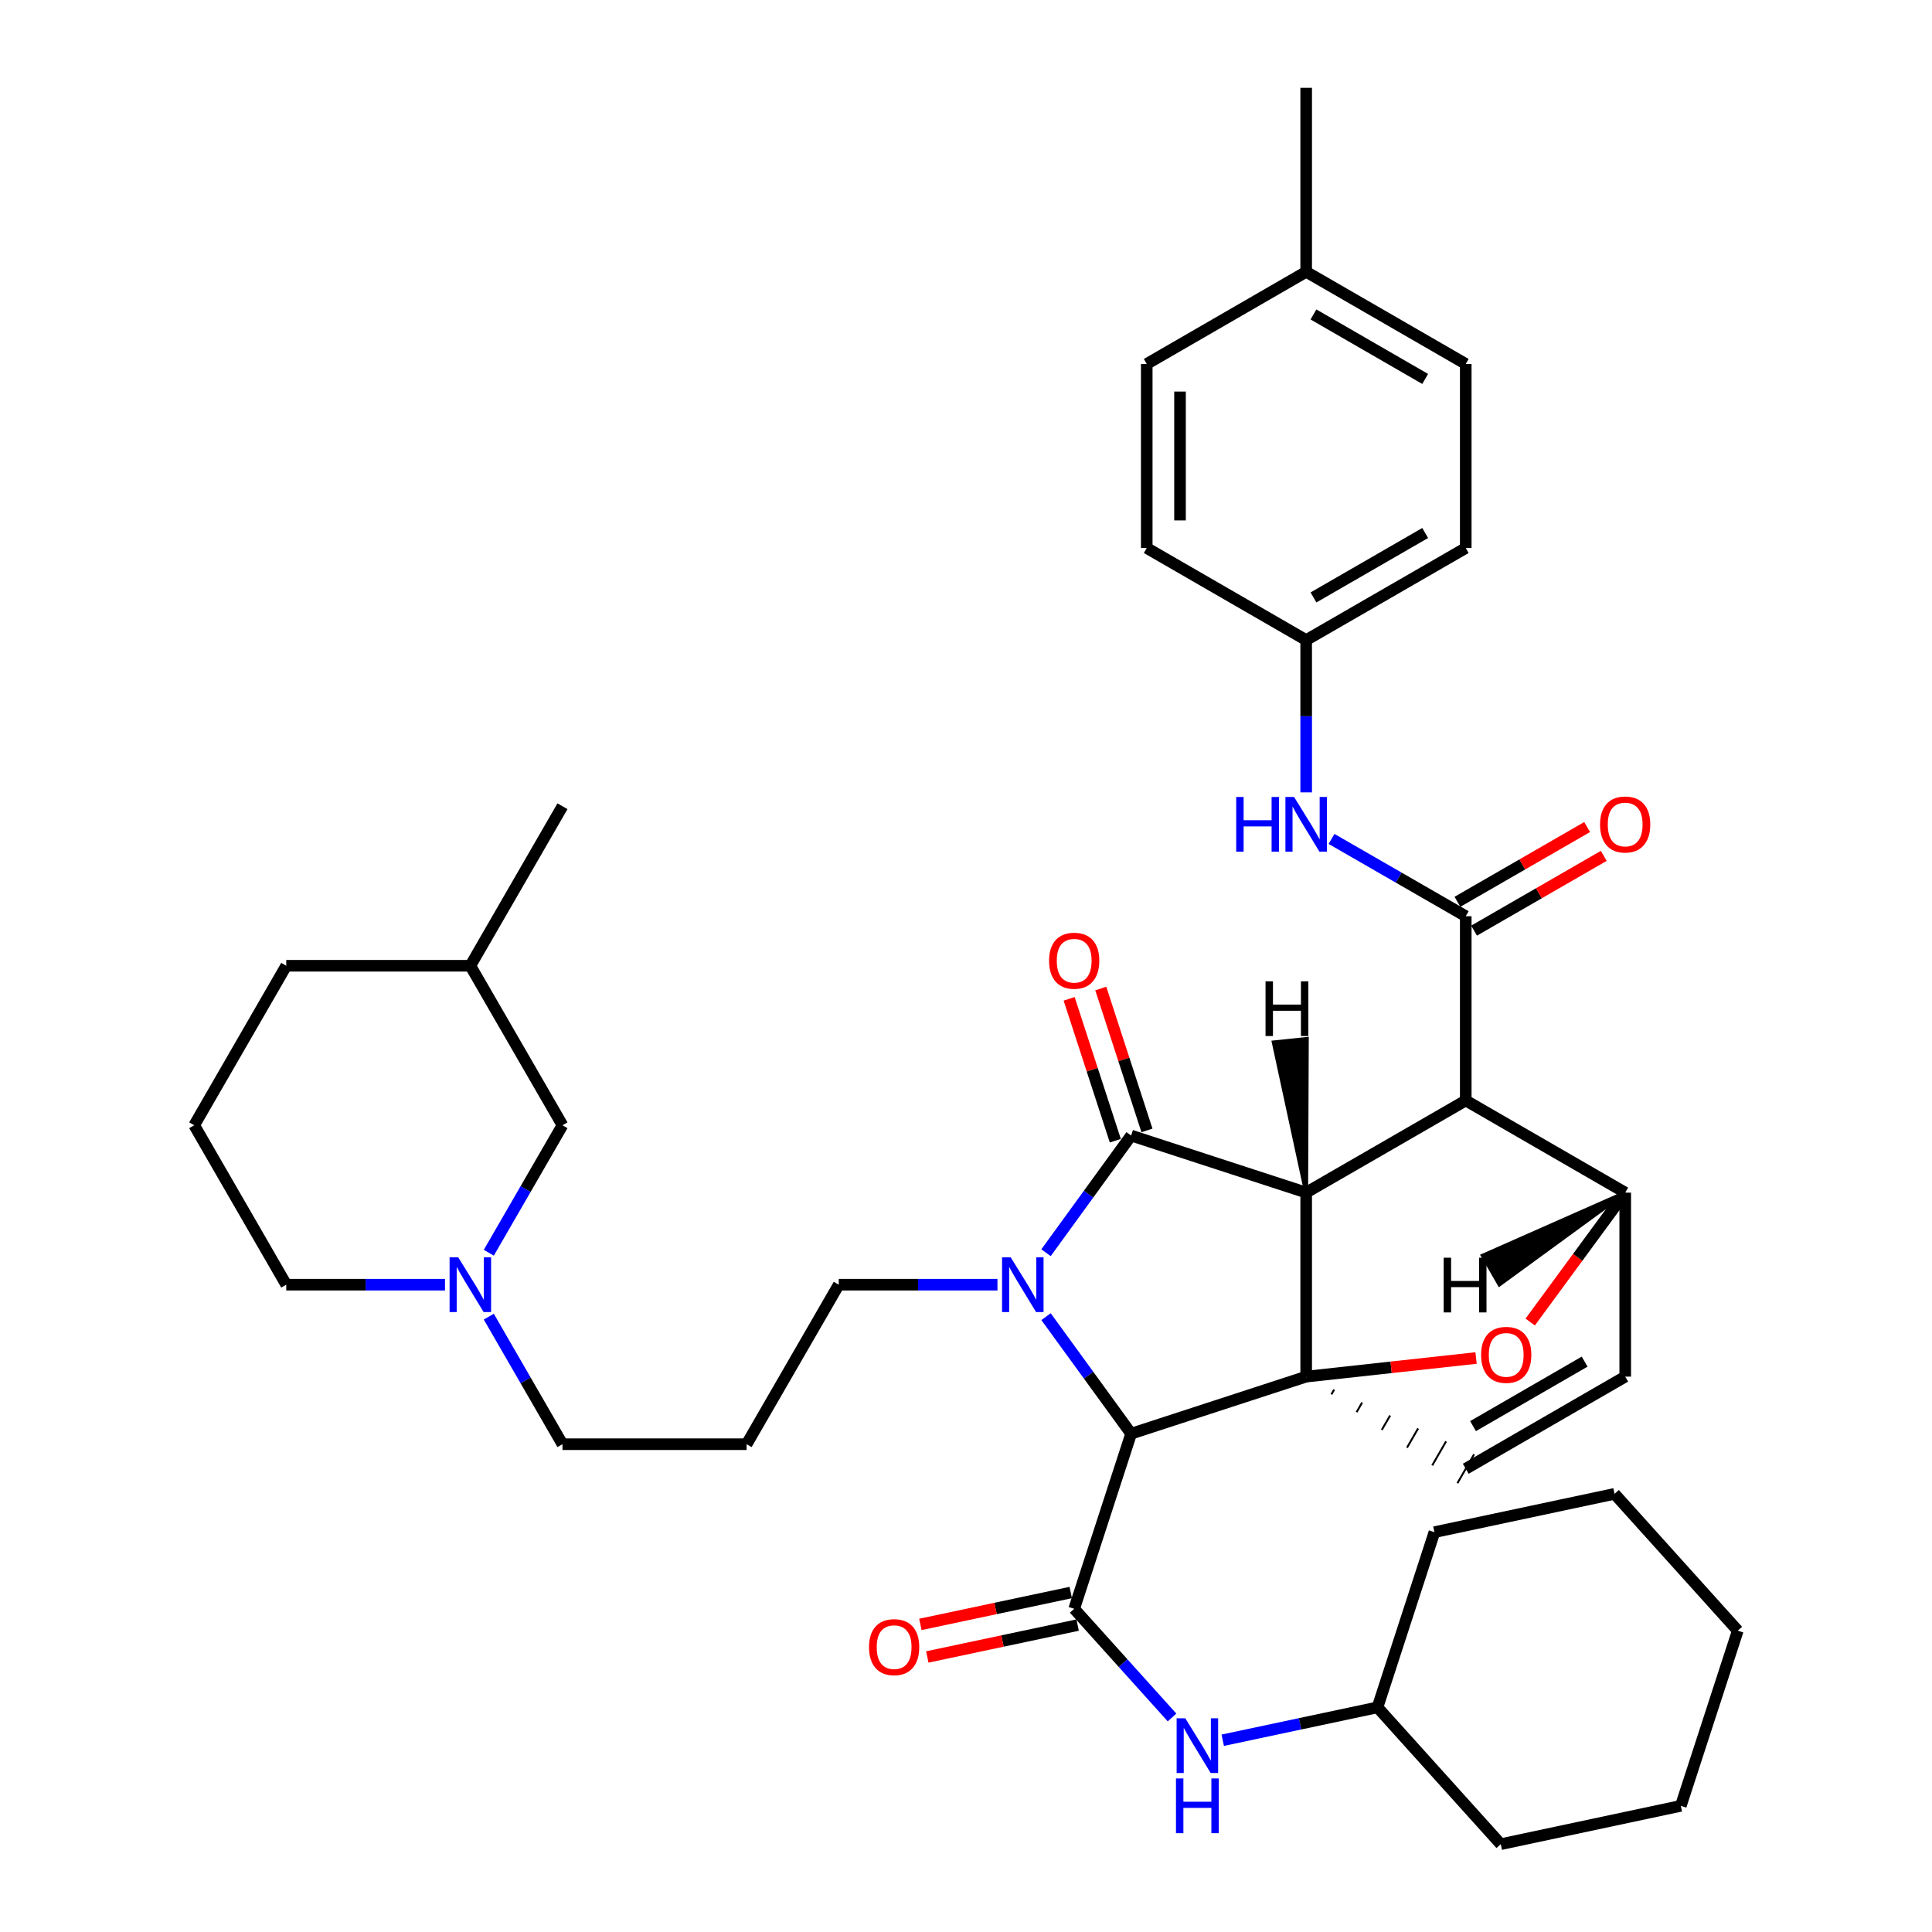 <?xml version='1.0' encoding='iso-8859-1'?>
<svg version='1.1' baseProfile='full'
              xmlns='http://www.w3.org/2000/svg'
                      xmlns:rdkit='http://www.rdkit.org/xml'
                      xmlns:xlink='http://www.w3.org/1999/xlink'
                  xml:space='preserve'
width='1000px' height='1000px' viewBox='0 0 1000 1000'>
<!-- END OF HEADER -->
<rect style='opacity:1.0;fill:#FFFFFF;stroke:none' width='1000' height='1000' x='0' y='0'> </rect>
<path class='bond-0' d='M 676.076,617.276 L 676.076,712.539' style='fill:none;fill-rule:evenodd;stroke:#000000;stroke-width:6px;stroke-linecap:butt;stroke-linejoin:miter;stroke-opacity:1' />
<path class='bond-2' d='M 676.076,617.276 L 758.668,569.615' style='fill:none;fill-rule:evenodd;stroke:#000000;stroke-width:6px;stroke-linecap:butt;stroke-linejoin:miter;stroke-opacity:1' />
<path class='bond-40' d='M 676.076,617.276 L 585.473,587.76' style='fill:none;fill-rule:evenodd;stroke:#000000;stroke-width:6px;stroke-linecap:butt;stroke-linejoin:miter;stroke-opacity:1' />
<path class='bond-45' d='M 676.076,617.276 L 676.417,537.747 L 659.284,539.54 Z' style='fill:#000000;fill-rule:evenodd;fill-opacity:1;stroke:#000000;stroke-width:2px;stroke-linecap:butt;stroke-linejoin:miter;stroke-opacity:1;' />
<path class='bond-41' d='M 676.076,712.539 L 720.04,707.723' style='fill:none;fill-rule:evenodd;stroke:#000000;stroke-width:6px;stroke-linecap:butt;stroke-linejoin:miter;stroke-opacity:1' />
<path class='bond-41' d='M 720.04,707.723 L 764.005,702.907' style='fill:none;fill-rule:evenodd;stroke:#FF0000;stroke-width:6px;stroke-linecap:butt;stroke-linejoin:miter;stroke-opacity:1' />
<path class='bond-42' d='M 676.076,712.539 L 585.473,742.073' style='fill:none;fill-rule:evenodd;stroke:#000000;stroke-width:6px;stroke-linecap:butt;stroke-linejoin:miter;stroke-opacity:1' />
<path class='bond-43' d='M 689.124,721.731 L 690.559,719.244' style='fill:none;fill-rule:evenodd;stroke:#000000;stroke-width:1.0px;stroke-linecap:butt;stroke-linejoin:miter;stroke-opacity:1' />
<path class='bond-43' d='M 702.171,730.922 L 705.042,725.949' style='fill:none;fill-rule:evenodd;stroke:#000000;stroke-width:1.0px;stroke-linecap:butt;stroke-linejoin:miter;stroke-opacity:1' />
<path class='bond-43' d='M 715.219,740.113 L 719.526,732.654' style='fill:none;fill-rule:evenodd;stroke:#000000;stroke-width:1.0px;stroke-linecap:butt;stroke-linejoin:miter;stroke-opacity:1' />
<path class='bond-43' d='M 728.266,749.305 L 734.009,739.359' style='fill:none;fill-rule:evenodd;stroke:#000000;stroke-width:1.0px;stroke-linecap:butt;stroke-linejoin:miter;stroke-opacity:1' />
<path class='bond-43' d='M 741.314,758.496 L 748.492,746.064' style='fill:none;fill-rule:evenodd;stroke:#000000;stroke-width:1.0px;stroke-linecap:butt;stroke-linejoin:miter;stroke-opacity:1' />
<path class='bond-43' d='M 754.361,767.688 L 762.975,752.769' style='fill:none;fill-rule:evenodd;stroke:#000000;stroke-width:1.0px;stroke-linecap:butt;stroke-linejoin:miter;stroke-opacity:1' />
<path class='bond-1' d='M 541.429,681.499 L 563.451,711.786' style='fill:none;fill-rule:evenodd;stroke:#0000FF;stroke-width:6px;stroke-linecap:butt;stroke-linejoin:miter;stroke-opacity:1' />
<path class='bond-1' d='M 563.451,711.786 L 585.473,742.073' style='fill:none;fill-rule:evenodd;stroke:#000000;stroke-width:6px;stroke-linecap:butt;stroke-linejoin:miter;stroke-opacity:1' />
<path class='bond-12' d='M 516.279,664.955 L 475.208,664.955' style='fill:none;fill-rule:evenodd;stroke:#0000FF;stroke-width:6px;stroke-linecap:butt;stroke-linejoin:miter;stroke-opacity:1' />
<path class='bond-12' d='M 475.208,664.955 L 434.137,664.955' style='fill:none;fill-rule:evenodd;stroke:#000000;stroke-width:6px;stroke-linecap:butt;stroke-linejoin:miter;stroke-opacity:1' />
<path class='bond-39' d='M 541.418,648.41 L 563.446,618.085' style='fill:none;fill-rule:evenodd;stroke:#0000FF;stroke-width:6px;stroke-linecap:butt;stroke-linejoin:miter;stroke-opacity:1' />
<path class='bond-39' d='M 563.446,618.085 L 585.473,587.76' style='fill:none;fill-rule:evenodd;stroke:#000000;stroke-width:6px;stroke-linecap:butt;stroke-linejoin:miter;stroke-opacity:1' />
<path class='bond-3' d='M 585.473,742.073 L 555.996,832.714' style='fill:none;fill-rule:evenodd;stroke:#000000;stroke-width:6px;stroke-linecap:butt;stroke-linejoin:miter;stroke-opacity:1' />
<path class='bond-4' d='M 758.668,569.615 L 758.668,474.237' style='fill:none;fill-rule:evenodd;stroke:#000000;stroke-width:6px;stroke-linecap:butt;stroke-linejoin:miter;stroke-opacity:1' />
<path class='bond-35' d='M 758.668,569.615 L 841.213,617.304' style='fill:none;fill-rule:evenodd;stroke:#000000;stroke-width:6px;stroke-linecap:butt;stroke-linejoin:miter;stroke-opacity:1' />
<path class='bond-5' d='M 792.035,684.276 L 816.624,650.79' style='fill:none;fill-rule:evenodd;stroke:#FF0000;stroke-width:6px;stroke-linecap:butt;stroke-linejoin:miter;stroke-opacity:1' />
<path class='bond-5' d='M 816.624,650.79 L 841.213,617.304' style='fill:none;fill-rule:evenodd;stroke:#000000;stroke-width:6px;stroke-linecap:butt;stroke-linejoin:miter;stroke-opacity:1' />
<path class='bond-8' d='M 555.996,832.714 L 581.319,860.838' style='fill:none;fill-rule:evenodd;stroke:#000000;stroke-width:6px;stroke-linecap:butt;stroke-linejoin:miter;stroke-opacity:1' />
<path class='bond-8' d='M 581.319,860.838 L 606.641,888.961' style='fill:none;fill-rule:evenodd;stroke:#0000FF;stroke-width:6px;stroke-linecap:butt;stroke-linejoin:miter;stroke-opacity:1' />
<path class='bond-10' d='M 554.21,824.288 L 515.302,832.539' style='fill:none;fill-rule:evenodd;stroke:#000000;stroke-width:6px;stroke-linecap:butt;stroke-linejoin:miter;stroke-opacity:1' />
<path class='bond-10' d='M 515.302,832.539 L 476.395,840.79' style='fill:none;fill-rule:evenodd;stroke:#FF0000;stroke-width:6px;stroke-linecap:butt;stroke-linejoin:miter;stroke-opacity:1' />
<path class='bond-10' d='M 557.783,841.14 L 518.876,849.391' style='fill:none;fill-rule:evenodd;stroke:#000000;stroke-width:6px;stroke-linecap:butt;stroke-linejoin:miter;stroke-opacity:1' />
<path class='bond-10' d='M 518.876,849.391 L 479.968,857.641' style='fill:none;fill-rule:evenodd;stroke:#FF0000;stroke-width:6px;stroke-linecap:butt;stroke-linejoin:miter;stroke-opacity:1' />
<path class='bond-7' d='M 758.668,474.237 L 723.934,454.233' style='fill:none;fill-rule:evenodd;stroke:#000000;stroke-width:6px;stroke-linecap:butt;stroke-linejoin:miter;stroke-opacity:1' />
<path class='bond-7' d='M 723.934,454.233 L 689.199,434.229' style='fill:none;fill-rule:evenodd;stroke:#0000FF;stroke-width:6px;stroke-linecap:butt;stroke-linejoin:miter;stroke-opacity:1' />
<path class='bond-11' d='M 762.97,481.699 L 796.537,462.35' style='fill:none;fill-rule:evenodd;stroke:#000000;stroke-width:6px;stroke-linecap:butt;stroke-linejoin:miter;stroke-opacity:1' />
<path class='bond-11' d='M 796.537,462.35 L 830.105,443' style='fill:none;fill-rule:evenodd;stroke:#FF0000;stroke-width:6px;stroke-linecap:butt;stroke-linejoin:miter;stroke-opacity:1' />
<path class='bond-11' d='M 754.367,466.774 L 787.934,447.425' style='fill:none;fill-rule:evenodd;stroke:#000000;stroke-width:6px;stroke-linecap:butt;stroke-linejoin:miter;stroke-opacity:1' />
<path class='bond-11' d='M 787.934,447.425 L 821.502,428.076' style='fill:none;fill-rule:evenodd;stroke:#FF0000;stroke-width:6px;stroke-linecap:butt;stroke-linejoin:miter;stroke-opacity:1' />
<path class='bond-34' d='M 841.213,617.304 L 841.213,712.539' style='fill:none;fill-rule:evenodd;stroke:#000000;stroke-width:6px;stroke-linecap:butt;stroke-linejoin:miter;stroke-opacity:1' />
<path class='bond-46' d='M 841.213,617.304 L 767.491,649.908 L 776.102,664.828 Z' style='fill:#000000;fill-rule:evenodd;fill-opacity:1;stroke:#000000;stroke-width:2px;stroke-linecap:butt;stroke-linejoin:miter;stroke-opacity:1;' />
<path class='bond-6' d='M 758.668,760.228 L 841.213,712.539' style='fill:none;fill-rule:evenodd;stroke:#000000;stroke-width:6px;stroke-linecap:butt;stroke-linejoin:miter;stroke-opacity:1' />
<path class='bond-6' d='M 762.432,738.159 L 820.214,704.776' style='fill:none;fill-rule:evenodd;stroke:#000000;stroke-width:6px;stroke-linecap:butt;stroke-linejoin:miter;stroke-opacity:1' />
<path class='bond-13' d='M 676.076,410.127 L 676.076,370.715' style='fill:none;fill-rule:evenodd;stroke:#0000FF;stroke-width:6px;stroke-linecap:butt;stroke-linejoin:miter;stroke-opacity:1' />
<path class='bond-13' d='M 676.076,370.715 L 676.076,331.303' style='fill:none;fill-rule:evenodd;stroke:#000000;stroke-width:6px;stroke-linecap:butt;stroke-linejoin:miter;stroke-opacity:1' />
<path class='bond-16' d='M 632.886,900.747 L 672.938,892.236' style='fill:none;fill-rule:evenodd;stroke:#0000FF;stroke-width:6px;stroke-linecap:butt;stroke-linejoin:miter;stroke-opacity:1' />
<path class='bond-16' d='M 672.938,892.236 L 712.989,883.725' style='fill:none;fill-rule:evenodd;stroke:#000000;stroke-width:6px;stroke-linecap:butt;stroke-linejoin:miter;stroke-opacity:1' />
<path class='bond-44' d='M 553.384,516.993 L 565.333,553.71' style='fill:none;fill-rule:evenodd;stroke:#FF0000;stroke-width:6px;stroke-linecap:butt;stroke-linejoin:miter;stroke-opacity:1' />
<path class='bond-44' d='M 565.333,553.71 L 577.283,590.426' style='fill:none;fill-rule:evenodd;stroke:#000000;stroke-width:6px;stroke-linecap:butt;stroke-linejoin:miter;stroke-opacity:1' />
<path class='bond-44' d='M 569.765,511.662 L 581.714,548.378' style='fill:none;fill-rule:evenodd;stroke:#FF0000;stroke-width:6px;stroke-linecap:butt;stroke-linejoin:miter;stroke-opacity:1' />
<path class='bond-44' d='M 581.714,548.378 L 593.664,585.095' style='fill:none;fill-rule:evenodd;stroke:#000000;stroke-width:6px;stroke-linecap:butt;stroke-linejoin:miter;stroke-opacity:1' />
<path class='bond-9' d='M 253.002,681.499 L 272.069,714.509' style='fill:none;fill-rule:evenodd;stroke:#0000FF;stroke-width:6px;stroke-linecap:butt;stroke-linejoin:miter;stroke-opacity:1' />
<path class='bond-9' d='M 272.069,714.509 L 291.136,747.519' style='fill:none;fill-rule:evenodd;stroke:#000000;stroke-width:6px;stroke-linecap:butt;stroke-linejoin:miter;stroke-opacity:1' />
<path class='bond-14' d='M 253.006,648.412 L 272.071,615.421' style='fill:none;fill-rule:evenodd;stroke:#0000FF;stroke-width:6px;stroke-linecap:butt;stroke-linejoin:miter;stroke-opacity:1' />
<path class='bond-14' d='M 272.071,615.421 L 291.136,582.43' style='fill:none;fill-rule:evenodd;stroke:#000000;stroke-width:6px;stroke-linecap:butt;stroke-linejoin:miter;stroke-opacity:1' />
<path class='bond-23' d='M 230.325,664.955 L 189.244,664.955' style='fill:none;fill-rule:evenodd;stroke:#0000FF;stroke-width:6px;stroke-linecap:butt;stroke-linejoin:miter;stroke-opacity:1' />
<path class='bond-23' d='M 189.244,664.955 L 148.164,664.955' style='fill:none;fill-rule:evenodd;stroke:#000000;stroke-width:6px;stroke-linecap:butt;stroke-linejoin:miter;stroke-opacity:1' />
<path class='bond-15' d='M 434.137,664.955 L 386.447,747.519' style='fill:none;fill-rule:evenodd;stroke:#000000;stroke-width:6px;stroke-linecap:butt;stroke-linejoin:miter;stroke-opacity:1' />
<path class='bond-19' d='M 676.076,331.303 L 593.551,283.652' style='fill:none;fill-rule:evenodd;stroke:#000000;stroke-width:6px;stroke-linecap:butt;stroke-linejoin:miter;stroke-opacity:1' />
<path class='bond-20' d='M 676.076,331.303 L 758.668,283.652' style='fill:none;fill-rule:evenodd;stroke:#000000;stroke-width:6px;stroke-linecap:butt;stroke-linejoin:miter;stroke-opacity:1' />
<path class='bond-20' d='M 679.856,309.234 L 737.671,275.878' style='fill:none;fill-rule:evenodd;stroke:#000000;stroke-width:6px;stroke-linecap:butt;stroke-linejoin:miter;stroke-opacity:1' />
<path class='bond-24' d='M 291.136,582.43 L 243.447,499.876' style='fill:none;fill-rule:evenodd;stroke:#000000;stroke-width:6px;stroke-linecap:butt;stroke-linejoin:miter;stroke-opacity:1' />
<path class='bond-17' d='M 386.447,747.519 L 291.136,747.519' style='fill:none;fill-rule:evenodd;stroke:#000000;stroke-width:6px;stroke-linecap:butt;stroke-linejoin:miter;stroke-opacity:1' />
<path class='bond-28' d='M 712.989,883.725 L 742.456,793.045' style='fill:none;fill-rule:evenodd;stroke:#000000;stroke-width:6px;stroke-linecap:butt;stroke-linejoin:miter;stroke-opacity:1' />
<path class='bond-29' d='M 712.989,883.725 L 776.795,954.545' style='fill:none;fill-rule:evenodd;stroke:#000000;stroke-width:6px;stroke-linecap:butt;stroke-linejoin:miter;stroke-opacity:1' />
<path class='bond-18' d='M 676.076,140.689 L 758.668,188.379' style='fill:none;fill-rule:evenodd;stroke:#000000;stroke-width:6px;stroke-linecap:butt;stroke-linejoin:miter;stroke-opacity:1' />
<path class='bond-18' d='M 679.851,162.761 L 737.666,196.144' style='fill:none;fill-rule:evenodd;stroke:#000000;stroke-width:6px;stroke-linecap:butt;stroke-linejoin:miter;stroke-opacity:1' />
<path class='bond-27' d='M 676.076,140.689 L 676.076,45.455' style='fill:none;fill-rule:evenodd;stroke:#000000;stroke-width:6px;stroke-linecap:butt;stroke-linejoin:miter;stroke-opacity:1' />
<path class='bond-37' d='M 676.076,140.689 L 593.551,188.379' style='fill:none;fill-rule:evenodd;stroke:#000000;stroke-width:6px;stroke-linecap:butt;stroke-linejoin:miter;stroke-opacity:1' />
<path class='bond-21' d='M 593.551,283.652 L 593.551,188.379' style='fill:none;fill-rule:evenodd;stroke:#000000;stroke-width:6px;stroke-linecap:butt;stroke-linejoin:miter;stroke-opacity:1' />
<path class='bond-21' d='M 610.777,269.361 L 610.777,202.67' style='fill:none;fill-rule:evenodd;stroke:#000000;stroke-width:6px;stroke-linecap:butt;stroke-linejoin:miter;stroke-opacity:1' />
<path class='bond-22' d='M 758.668,283.652 L 758.668,188.379' style='fill:none;fill-rule:evenodd;stroke:#000000;stroke-width:6px;stroke-linecap:butt;stroke-linejoin:miter;stroke-opacity:1' />
<path class='bond-25' d='M 148.164,664.955 L 100.523,582.43' style='fill:none;fill-rule:evenodd;stroke:#000000;stroke-width:6px;stroke-linecap:butt;stroke-linejoin:miter;stroke-opacity:1' />
<path class='bond-30' d='M 243.447,499.876 L 291.136,417.312' style='fill:none;fill-rule:evenodd;stroke:#000000;stroke-width:6px;stroke-linecap:butt;stroke-linejoin:miter;stroke-opacity:1' />
<path class='bond-38' d='M 243.447,499.876 L 148.164,499.876' style='fill:none;fill-rule:evenodd;stroke:#000000;stroke-width:6px;stroke-linecap:butt;stroke-linejoin:miter;stroke-opacity:1' />
<path class='bond-26' d='M 100.523,582.43 L 148.164,499.876' style='fill:none;fill-rule:evenodd;stroke:#000000;stroke-width:6px;stroke-linecap:butt;stroke-linejoin:miter;stroke-opacity:1' />
<path class='bond-32' d='M 742.456,793.045 L 835.681,773.215' style='fill:none;fill-rule:evenodd;stroke:#000000;stroke-width:6px;stroke-linecap:butt;stroke-linejoin:miter;stroke-opacity:1' />
<path class='bond-31' d='M 776.795,954.545 L 869.991,934.706' style='fill:none;fill-rule:evenodd;stroke:#000000;stroke-width:6px;stroke-linecap:butt;stroke-linejoin:miter;stroke-opacity:1' />
<path class='bond-33' d='M 869.991,934.706 L 899.477,844.027' style='fill:none;fill-rule:evenodd;stroke:#000000;stroke-width:6px;stroke-linecap:butt;stroke-linejoin:miter;stroke-opacity:1' />
<path class='bond-36' d='M 835.681,773.215 L 899.477,844.027' style='fill:none;fill-rule:evenodd;stroke:#000000;stroke-width:6px;stroke-linecap:butt;stroke-linejoin:miter;stroke-opacity:1' />
<path  class='atom-2' d='M 523.14 650.795
L 532.42 665.795
Q 533.34 667.275, 534.82 669.955
Q 536.3 672.635, 536.38 672.795
L 536.38 650.795
L 540.14 650.795
L 540.14 679.115
L 536.26 679.115
L 526.3 662.715
Q 525.14 660.795, 523.9 658.595
Q 522.7 656.395, 522.34 655.715
L 522.34 679.115
L 518.66 679.115
L 518.66 650.795
L 523.14 650.795
' fill='#0000FF'/>
<path  class='atom-5' d='M 766.608 701.278
Q 766.608 694.478, 769.968 690.678
Q 773.328 686.878, 779.608 686.878
Q 785.888 686.878, 789.248 690.678
Q 792.608 694.478, 792.608 701.278
Q 792.608 708.158, 789.208 712.078
Q 785.808 715.958, 779.608 715.958
Q 773.368 715.958, 769.968 712.078
Q 766.608 708.198, 766.608 701.278
M 779.608 712.758
Q 783.928 712.758, 786.248 709.878
Q 788.608 706.958, 788.608 701.278
Q 788.608 695.718, 786.248 692.918
Q 783.928 690.078, 779.608 690.078
Q 775.288 690.078, 772.928 692.878
Q 770.608 695.678, 770.608 701.278
Q 770.608 706.998, 772.928 709.878
Q 775.288 712.758, 779.608 712.758
' fill='#FF0000'/>
<path  class='atom-11' d='M 639.856 412.512
L 643.696 412.512
L 643.696 424.552
L 658.176 424.552
L 658.176 412.512
L 662.016 412.512
L 662.016 440.832
L 658.176 440.832
L 658.176 427.752
L 643.696 427.752
L 643.696 440.832
L 639.856 440.832
L 639.856 412.512
' fill='#0000FF'/>
<path  class='atom-11' d='M 669.816 412.512
L 679.096 427.512
Q 680.016 428.992, 681.496 431.672
Q 682.976 434.352, 683.056 434.512
L 683.056 412.512
L 686.816 412.512
L 686.816 440.832
L 682.936 440.832
L 672.976 424.432
Q 671.816 422.512, 670.576 420.312
Q 669.376 418.112, 669.016 417.432
L 669.016 440.832
L 665.336 440.832
L 665.336 412.512
L 669.816 412.512
' fill='#0000FF'/>
<path  class='atom-12' d='M 613.504 889.375
L 622.784 904.375
Q 623.704 905.855, 625.184 908.535
Q 626.664 911.215, 626.744 911.375
L 626.744 889.375
L 630.504 889.375
L 630.504 917.695
L 626.624 917.695
L 616.664 901.295
Q 615.504 899.375, 614.264 897.175
Q 613.064 894.975, 612.704 894.295
L 612.704 917.695
L 609.024 917.695
L 609.024 889.375
L 613.504 889.375
' fill='#0000FF'/>
<path  class='atom-12' d='M 608.684 920.527
L 612.524 920.527
L 612.524 932.567
L 627.004 932.567
L 627.004 920.527
L 630.844 920.527
L 630.844 948.847
L 627.004 948.847
L 627.004 935.767
L 612.524 935.767
L 612.524 948.847
L 608.684 948.847
L 608.684 920.527
' fill='#0000FF'/>
<path  class='atom-13' d='M 542.996 497.266
Q 542.996 490.466, 546.356 486.666
Q 549.716 482.866, 555.996 482.866
Q 562.276 482.866, 565.636 486.666
Q 568.996 490.466, 568.996 497.266
Q 568.996 504.146, 565.596 508.066
Q 562.196 511.946, 555.996 511.946
Q 549.756 511.946, 546.356 508.066
Q 542.996 504.186, 542.996 497.266
M 555.996 508.746
Q 560.316 508.746, 562.636 505.866
Q 564.996 502.946, 564.996 497.266
Q 564.996 491.706, 562.636 488.906
Q 560.316 486.066, 555.996 486.066
Q 551.676 486.066, 549.316 488.866
Q 546.996 491.666, 546.996 497.266
Q 546.996 502.986, 549.316 505.866
Q 551.676 508.746, 555.996 508.746
' fill='#FF0000'/>
<path  class='atom-14' d='M 237.187 650.795
L 246.467 665.795
Q 247.387 667.275, 248.867 669.955
Q 250.347 672.635, 250.427 672.795
L 250.427 650.795
L 254.187 650.795
L 254.187 679.115
L 250.307 679.115
L 240.347 662.715
Q 239.187 660.795, 237.947 658.595
Q 236.747 656.395, 236.387 655.715
L 236.387 679.115
L 232.707 679.115
L 232.707 650.795
L 237.187 650.795
' fill='#0000FF'/>
<path  class='atom-15' d='M 449.8 852.557
Q 449.8 845.757, 453.16 841.957
Q 456.52 838.157, 462.8 838.157
Q 469.08 838.157, 472.44 841.957
Q 475.8 845.757, 475.8 852.557
Q 475.8 859.437, 472.4 863.357
Q 469 867.237, 462.8 867.237
Q 456.56 867.237, 453.16 863.357
Q 449.8 859.477, 449.8 852.557
M 462.8 864.037
Q 467.12 864.037, 469.44 861.157
Q 471.8 858.237, 471.8 852.557
Q 471.8 846.997, 469.44 844.197
Q 467.12 841.357, 462.8 841.357
Q 458.48 841.357, 456.12 844.157
Q 453.8 846.957, 453.8 852.557
Q 453.8 858.277, 456.12 861.157
Q 458.48 864.037, 462.8 864.037
' fill='#FF0000'/>
<path  class='atom-16' d='M 828.184 426.752
Q 828.184 419.952, 831.544 416.152
Q 834.904 412.352, 841.184 412.352
Q 847.464 412.352, 850.824 416.152
Q 854.184 419.952, 854.184 426.752
Q 854.184 433.632, 850.784 437.552
Q 847.384 441.432, 841.184 441.432
Q 834.944 441.432, 831.544 437.552
Q 828.184 433.672, 828.184 426.752
M 841.184 438.232
Q 845.504 438.232, 847.824 435.352
Q 850.184 432.432, 850.184 426.752
Q 850.184 421.192, 847.824 418.392
Q 845.504 415.552, 841.184 415.552
Q 836.864 415.552, 834.504 418.352
Q 832.184 421.152, 832.184 426.752
Q 832.184 432.472, 834.504 435.352
Q 836.864 438.232, 841.184 438.232
' fill='#FF0000'/>
<path  class='atom-40' d='M 655.039 507.931
L 658.879 507.931
L 658.879 519.971
L 673.359 519.971
L 673.359 507.931
L 677.199 507.931
L 677.199 536.251
L 673.359 536.251
L 673.359 523.171
L 658.879 523.171
L 658.879 536.251
L 655.039 536.251
L 655.039 507.931
' fill='#000000'/>
<path  class='atom-41' d='M 747.244 650.984
L 751.084 650.984
L 751.084 663.024
L 765.564 663.024
L 765.564 650.984
L 769.404 650.984
L 769.404 679.304
L 765.564 679.304
L 765.564 666.224
L 751.084 666.224
L 751.084 679.304
L 747.244 679.304
L 747.244 650.984
' fill='#000000'/>
</svg>
